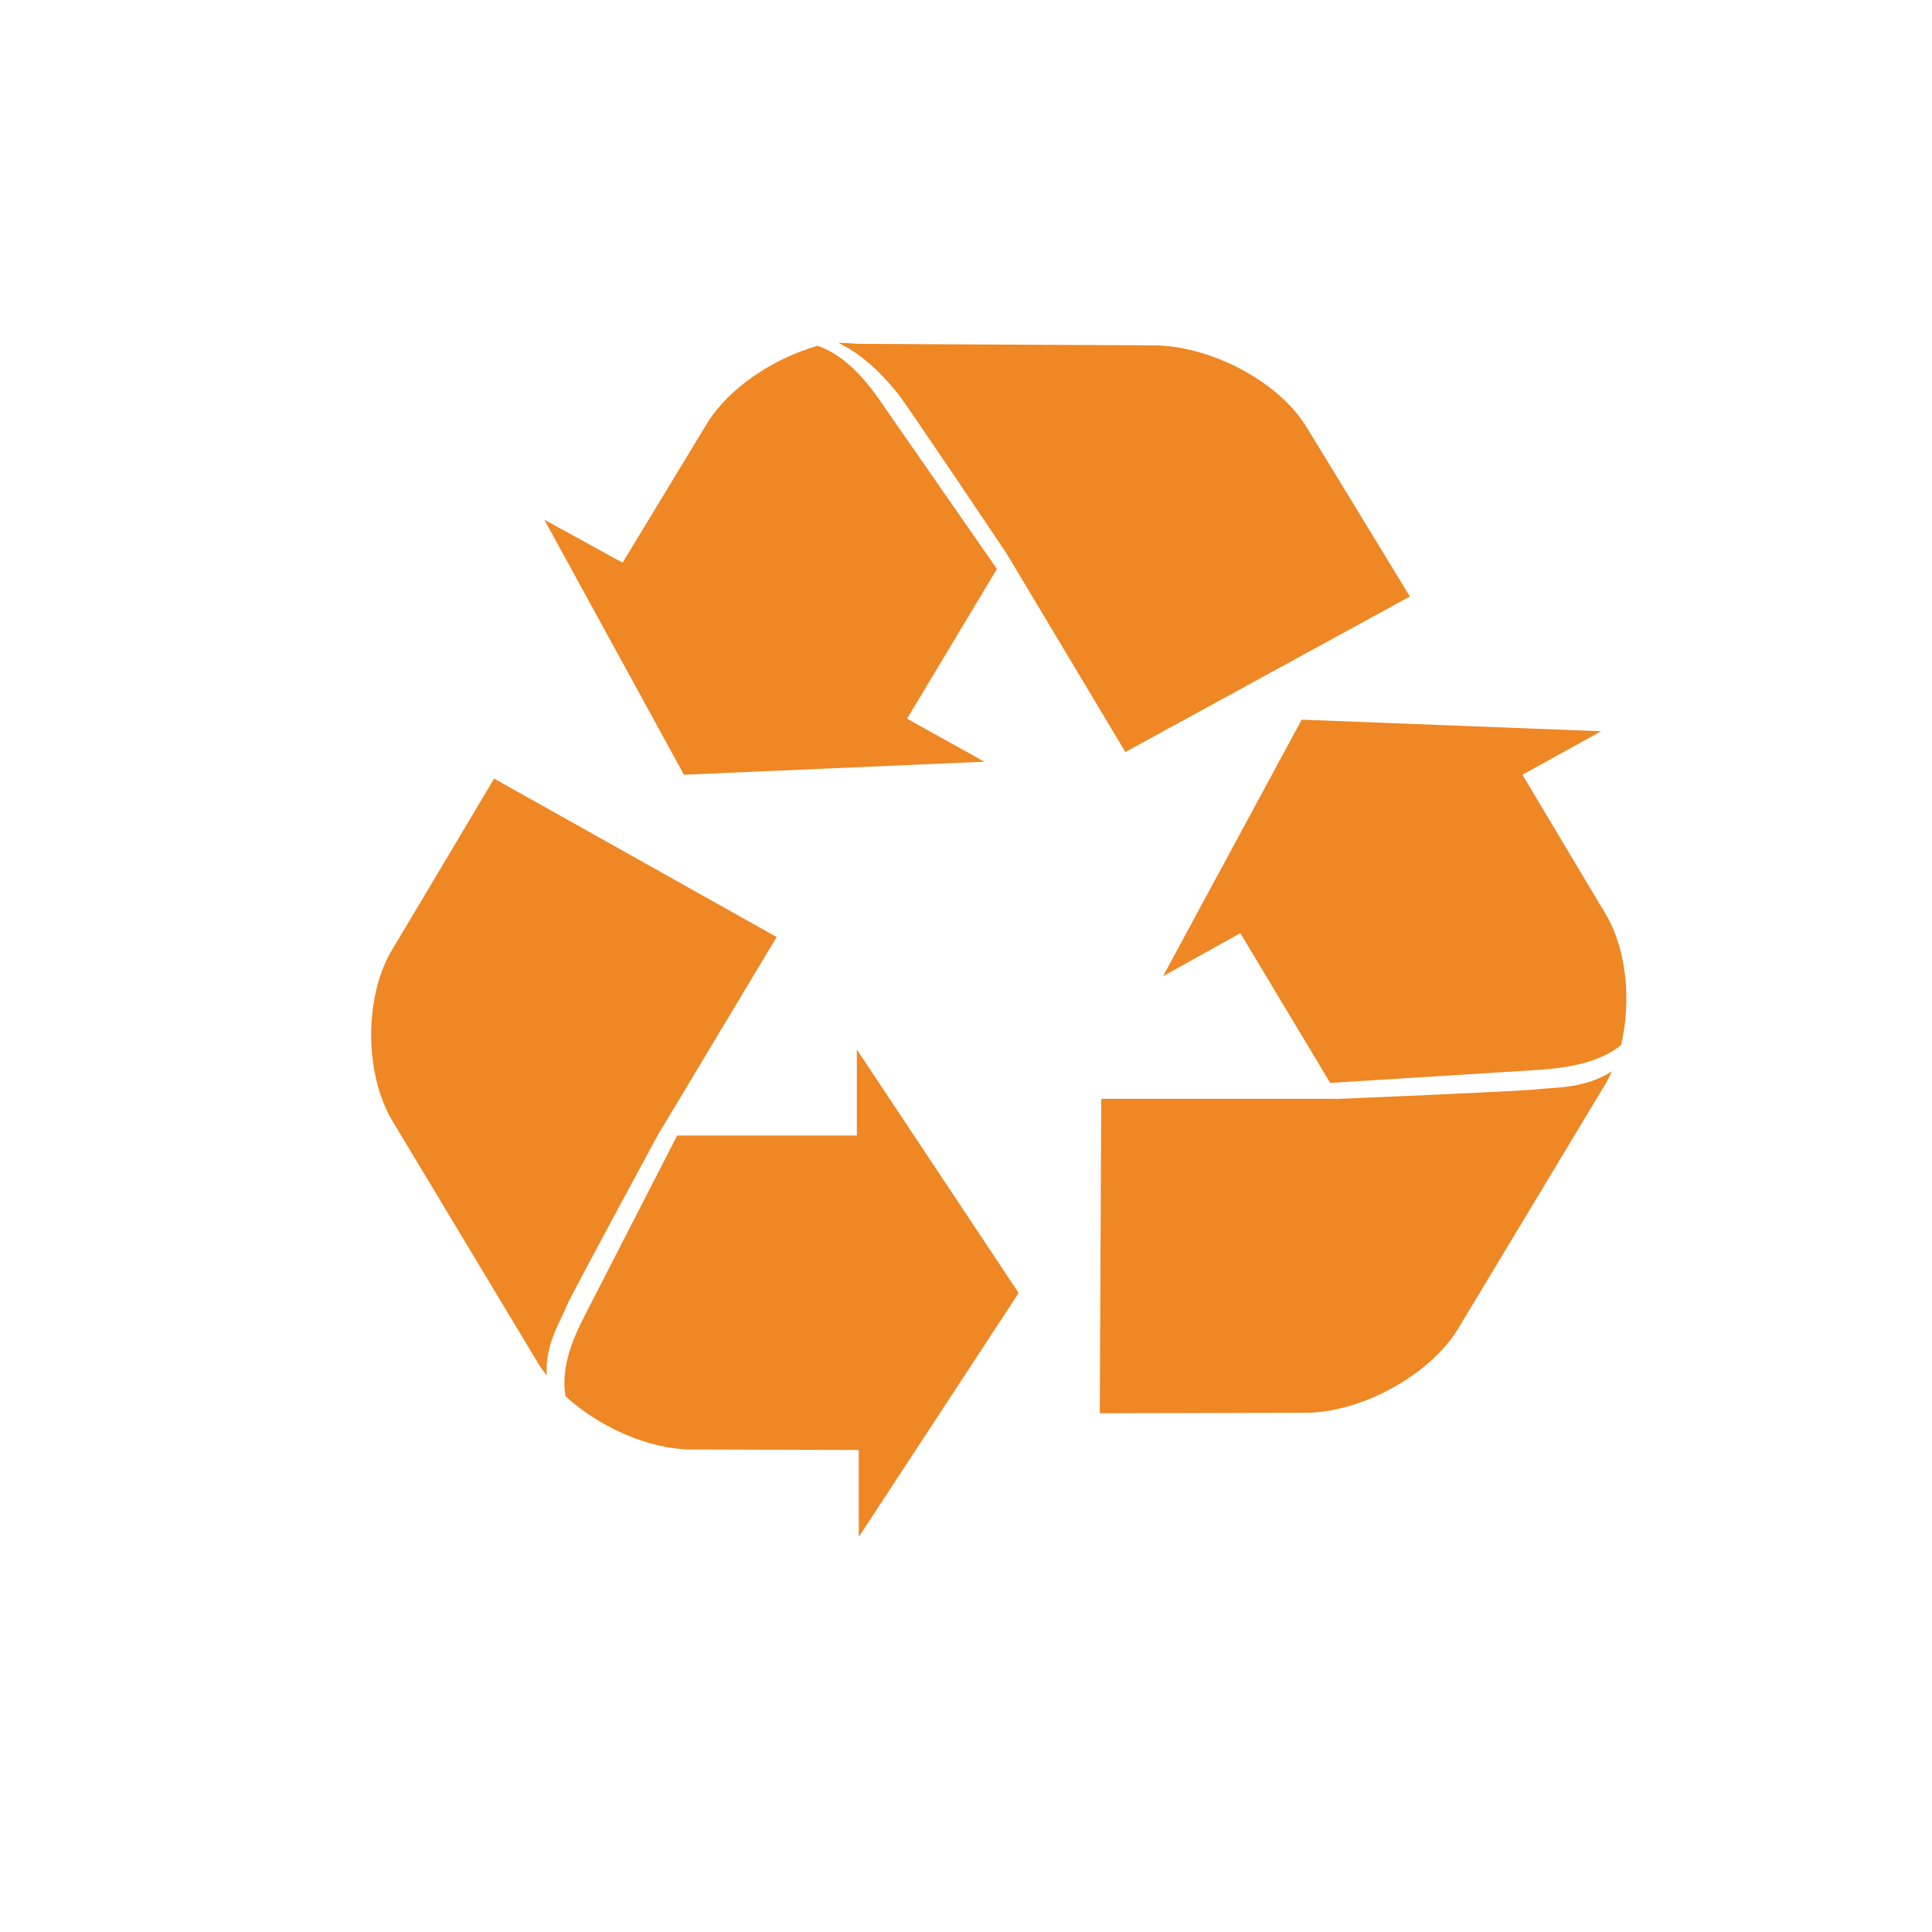 <?xml version="1.0" encoding="utf-8"?>
<!-- Generator: Adobe Illustrator 24.2.1, SVG Export Plug-In . SVG Version: 6.00 Build 0)  -->
<svg version="1.1" id="Layer_1" xmlns="http://www.w3.org/2000/svg" xmlns:xlink="http://www.w3.org/1999/xlink" x="0px" y="0px"
	 viewBox="0 0 400 400" style="enable-background:new 0 0 400 400;" xml:space="preserve">
<style type="text/css">
	.st0{display:none;}
	.st1{display:inline;fill:#EE8724;}
	.st2{display:none;fill:#EE8724;}
	.st3{fill:#EE8724;}
</style>
<g class="st0">
	<path class="st1" d="M224.7,105c7.1,0,12.8-5.4,12.8-12c0-5.3-1.8-7.1-12.8-24.5c-11,17.5-12.8,19.3-12.8,24.5
		C211.9,99.6,217.6,105,224.7,105"/>
	<path class="st1" d="M176.9,188.2c15.8,0,28.6-12,28.6-26.8c0-11.8-4-15.8-28.6-54.9c-24.6,39.1-28.6,43.1-28.6,54.9
		C148.4,176.2,161.2,188.2,176.9,188.2"/>
</g>
<polygon class="st2" points="275.4,185.1 282.7,190.1 191.3,307.8 178.2,291 170.7,300.7 186.4,320.8 140,320.8 236.4,196.8 
	243.7,201.9 245.3,187.5 246.9,173.6 219.2,185.1 226.5,190.1 163.2,271.6 146.7,250.4 136.9,257.1 155.7,281.3 135.1,307.8 
	90.5,250.4 80.7,257.1 130.2,320.8 80.4,320.8 80.4,332.2 305.4,332.2 305.4,320.8 196.1,320.8 292.5,196.8 299.9,201.9 
	303.1,173.6 "/>
<g class="st0">
	<path class="st1" d="M268.3,211c-1.1-2.1-3.5-2.8-5.5-1.7c0,0-5.2,3.5-15.1,8.6c-9.7,4.9-21.2-10.4-9.4-17.7l20.9-12.9
		c0.2-0.1,0.4-0.2,0.5-0.4c1.7-1.5,2-4.2,0.5-5.9c-1.4-1.8-4-2-5.7-0.6l-21.1,18.3c-2.9,2.5-7.3,2.2-9.8-0.9l-1.6-1.9l-38.8,40.5
		c2.1,2.8,1.8,6.9-0.8,9.3l-9.3,8.5c-4.6,4.3,1.5,9.4,5.1,4.1c5.5-8,6.6-10.9,10.7-11.1c5-0.2,10.7,7.3,6.2,12.5
		c-4.5,5.3-16.3,19.2-16.3,19.2c-0.2,0.2-0.3,0.5-0.5,0.7c-1.1,2-0.4,4.6,1.5,5.8c1.9,1.2,4.4,0.5,5.5-1.6
		c8.3-15.2,12.4-27.8,20.2-23c2.8,1.7,3.8,5.5,2.2,8.4l-4.3,7.7c-3,5.6,4.3,8.4,6.1,2.2l2.9-10.2c2.4-8.2,12.7-8.2,13.3,1.4
		l0.9,14.7c0,0.3,0.1,0.5,0.1,0.8c0.6,2.3,2.8,3.6,4.9,3c2.2-0.6,3.5-2.9,2.9-5.2l-3.2-13c-1.1-4.5,0.4-9.3,4-12.2
		c0.7-0.5,1.3-1.1,1.9-1.7c4.1-3.9,10.3-4.1,14.7-0.5l7.8,6.6c0.2,0.2,0.4,0.3,0.7,0.5c2,1.1,4.4,0.3,5.5-1.8c1-2.1,0.3-4.6-1.7-5.7
		c0,0-2.4-1.3-12-6.5c-5-2.7-8.4-9.1-8.3-15.2c0-5.6,2-10.4,9.3-12.7c0.8-0.2,12.7-4.2,13.4-4.6C268.7,215.6,269.4,213.1,268.3,211
		 M212.8,251.1c-2.9,0-5.2-2.4-5.2-5.5c0-3,2.3-5.5,5.2-5.5c2.9,0,5.2,2.4,5.2,5.5C218,248.6,215.7,251.1,212.8,251.1 M224.4,230.2
		c-3.5,0-6.3-3-6.3-6.6c0-3.6,2.8-6.6,6.3-6.6c3.5,0,6.3,2.9,6.3,6.6C230.7,227.2,227.8,230.2,224.4,230.2"/>
	<path class="st1" d="M192.9,72.4C125,72.4,69.8,130,69.8,200.7S125,329,192.9,329c67.9,0,123.1-57.6,123.1-128.3
		S260.8,72.4,192.9,72.4 M83,200.7c0-63.2,49.3-114.6,109.9-114.6c27.9,0,53.4,10.9,72.8,28.9l-59.2,61.8l-0.6-0.8
		c-1.1-1.4-1.7-3.2-1.4-5c0.4-3.7,2.4-4.4,12.3-11.8c0.3-0.2,0.6-0.6,0.9-0.9c1.3-1.9,1-4.5-0.8-6c-1.8-1.4-4.4-1-5.7,0.9
		c-6.2,8.7-7.3,11.5-11.2,11.6c-1.9,0.1-3.7-0.8-4.9-2.3c-6-7.3,1.1-14.5,8.6-26.7c0.1-0.1,0.2-0.3,0.2-0.4c0.7-1.5,0-3.4-1.5-4
		c-1.5-0.7-3.2,0-3.9,1.6c-0.7,1.6-5.2,12.3-11.1,15.9c-5.8,3.6-12.7-2.5-13.5-9.5c-0.4-4.3-1-20.3-1.3-23c-0.7-6.1-9.6-4.1-7.9,1.7
		c0,0,2.1,8.2,3.5,14.6c1.4,6.7-1.4,13.1-7.4,15.3c-0.2,0.1-0.4,0.2-0.6,0.2c-4.9,1.9-10.3,0.3-13.5-4c-3.2-4.3-9.7-13-9.7-13
		c-0.2-0.2-0.4-0.5-0.6-0.6c-1.7-1.5-4.3-1.3-5.7,0.5c-1.4,1.8-1.2,4.5,0.5,6c0,0,13.1,11.5,15.3,13.4c2.2,2,2.6,5.4,0.9,7.8
		c-0.1,0.1-0.2,0.3-0.3,0.4c-1.7,2.5-5.1,3.1-7.6,1.3l-6.1-4.4c-5.1-3.7-8.4,3.7-2.7,6.1l8.1,3.4c8,3.3,5.1,15.9-4,12.6
		c-1.6-0.6-21.1-5.8-21.1-5.8c-0.2-0.1-0.4-0.1-0.7-0.2c-2.2-0.4-4.3,1.2-4.7,3.5c-0.4,2.3,1.1,4.5,3.3,4.8c0,0,24.4,1.7,26.9,2.1
		c2.5,0.4,4.8,2.1,6.1,4.4c0.3,0.5,0.6,1.1,0.9,1.6c1.3,2.3,1.6,5,0.8,7.5c-0.8,2.5-2.7,4.5-5,5.5c-2.4,1-19.1,7.8-19.1,7.8
		c-0.2,0.1-0.5,0.2-0.7,0.4c-1.9,1.3-2.5,3.9-1.3,5.8c1.2,2,3.7,2.6,5.6,1.3c0,0,18-11.9,21.2-14c3.2-2.1,7.5-1.5,9.9,1.6
		c1.2,1.4,1.7,3.3,1.4,5.1c-0.3,1.8-1.3,3.5-2.8,4.5l-8.8,5.9c-0.2,0.1-0.4,0.3-0.6,0.5c-1.6,1.6-1.6,4.3-0.1,6
		c1.6,1.7,4.1,1.7,5.7,0.1l8-8c1.2-1.2,2.9-1.9,4.6-1.8c1.1,0.1,2.1,0.4,2.9,1l-56.7,59.2C93.5,256.4,83,229.8,83,200.7 M174,189.8
		c2.9,0,5.2,2.4,5.2,5.5c0,3-2.3,5.5-5.2,5.5s-5.2-2.4-5.2-5.5C168.8,192.2,171.1,189.8,174,189.8 M165.2,176.6
		c-3.5,0-6.3-2.9-6.3-6.6s2.8-6.6,6.3-6.6c3.5,0,6.3,2.9,6.3,6.6S168.7,176.6,165.2,176.6 M192.9,315.3c-24,0-46.3-8.1-64.4-21.8
		c-2.9-2.2-5.8-4.6-8.4-7.1l155-161.6c2.4,2.8,4.7,5.8,6.8,8.8c13.2,18.9,20.9,42.1,20.9,67.1C302.8,263.9,253.5,315.3,192.9,315.3"
		/>
</g>
<g class="st0">
	<path class="st1" d="M164.5,155.1c-2.6-1.6-5.6-2.7-8.8-3.2v-8.5l10.9-10.8l-5.4-5.3l-5.5,5.5v-13l7.9-7.8l-4-4l-3.9,3.8V94.3h-7.6
		v17.6l-3.9-3.8l-4,4l7.9,7.8v13l-5.5-5.5l-5.4,5.3l10.9,10.8v8.5c-3.2,0.5-6.1,1.6-8.8,3.2l-8.7-8.6v-18.9h-11.5v7.6l-16.7-16.4
		l-8.1,8l16.7,16.4h-7.7v11.3h19.2l8.7,8.6c-1.6,2.6-2.7,5.5-3.2,8.7h-8.6L108.3,161l-5.4,5.3l5.5,5.5H95.3l-7.9-7.8l-4,4l3.9,3.8
		H69.4v7.5h17.8l-3.9,3.8l4,4l7.9-7.8h13.1l-5.5,5.5l5.4,5.3l10.9-10.8h8.6c0.5,3.1,1.6,6.1,3.2,8.7l-8.7,8.6h-19.2v11.3h7.7
		l-16.7,16.4l8.1,8l16.7-16.4v7.6h11.5v-18.9l8.7-8.6c2.6,1.6,5.6,2.7,8.8,3.2v8.5l-10.9,10.8l5.4,5.3l5.5-5.5v13l-7.9,7.8l4,4
		l3.9-3.8v17.6h7.6v-17.6l3.9,3.8l4-4l-7.9-7.8v-13l5.5,5.5l5.4-5.3l-10.9-10.8v-8.5c3.2-0.5,6.1-1.6,8.8-3.2"/>
	<path class="st1" d="M227.9,249.3l13.4-25.4l24.5,15.4l-1.3-28.6l29.1,1.3l-15.7-24.1l25.8-13.2l-25.8-13.2l15.7-24.1l-29.1,1.3
		l1.3-28.6l-24.5,15.4L227.9,100v49.3c0,0,29.2,0.5,29.8,25.3c0.7,27.2-29.8,26.9-29.8,26.9V249.3z"/>
	<path class="st1" d="M231.9,292.6c0-11.6-5.6-22.4-14.8-29.2V93.1c0-14.6-11.4-22.5-22.2-22.5c-10.8,0-22.2,7.9-22.2,22.5v170.3
		c-9.3,6.8-14.8,17.5-14.8,29.2c0,20.1,16.6,36.5,37,36.5C215.3,329,231.9,312.7,231.9,292.6 M194.9,310.6
		c-10.1,0-18.3-8.1-18.3-18.1c0-7.2,4.4-13.8,11.2-16.6l0.5-0.2v-39h13.3v39l0.5,0.2c6.8,2.9,11.2,9.4,11.2,16.6
		C213.2,302.5,205,310.6,194.9,310.6"/>
</g>
<rect x="307.3" y="70.4" class="st2" width="13.7" height="254.4"/>
<path class="st2" d="M301.7,197.6l-2.4-3.7L288,176.4l11.3-17.4l2.4-3.7l-2.4-3.7L288,134l11.3-17.5l2.4-3.7l-2.4-3.7l-3.4-5.3
	c-1.1-1.8-2-3.7-3.4-5.3c-1.4-1.6-2.8-3.2-4.3-4.8l-2.8-3c1.1-2.7,2.3-5.5,3.4-8.2c0.8-2,1.6-4,2.4-6c0.8-2,1.6-4,2.3-6
	c-1.6,1.5-3.1,3-4.6,4.6c-1.5,1.5-3,3.1-4.5,4.6c-2.9,3.1-5.9,6.2-8.8,9.3l-1.6,1.7l1.6,3.6l2.5,5.9c0.9,1.9,1.7,3.9,2.6,5.8
	c0.9,1.9,2.3,3.5,3.5,5.3l1,1.6l-11.3,17.5l-2.4,3.7l2.4,3.7l11.3,17.4l-11.3,17.4l-2.4,3.7l2.4,3.7l11.3,17.4L274.1,215l-2.4,3.7
	l2.4,3.7l11.3,17.5l-11.3,17.5l-2.4,3.7l2.4,3.7l11.3,17.5l-1,1.6c-0.6,0.9-1.2,1.7-1.8,2.6c-0.6,0.8-1.2,1.8-1.6,2.7l-5.1,11.7
	l-1.5,3.5l1.5,1.7c2.8,3.2,5.8,6.3,8.7,9.4c2.9,3.1,5.9,6.2,9,9.2c-1.5-4-3.1-8-4.7-12c-1.2-2.8-2.3-5.5-3.5-8.3l7.1-7.8
	c0.7-0.8,1.3-1.7,1.8-2.6c0.5-0.9,1-1.8,1.6-2.7l3.4-5.3l2.4-3.7l-2.4-3.7L288,261.2l11.3-17.5l2.4-3.7l-2.4-3.7L288,218.8
	l11.3-17.4L301.7,197.6z"/>
<path class="st2" d="M201.5,247.2c-4,0-7.8-1.2-11-3.2v10.8c0,5.8,4.8,10.6,10.6,10.6h25.5c5.8,0,10.6-4.8,10.6-10.6v-7.6h-32H201.5
	z"/>
<path class="st2" d="M207.5,213.6c-4.6,3.5-10.5,5.1-16.1,3.7c-0.3-0.1-0.6-0.2-0.9-0.3v5v4.3c0,6.1,4.9,11.1,11,11.1h3.6h30.1h3.6
	c6.1,0,11-5,11-11.1V222v-8.7c-1.1,0.2-2.2,0.3-3.3,0.3H207.5z"/>
<path class="st2" d="M241.4,180.1L241.4,180.1l-26.2,0v18.4c0,1.8-0.2,3-0.9,5.3h32.2c6.1,0,11-5,11-11v-4.3v-11.6
	c-3.2,2-7,3.2-11,3.2H241.4z"/>
<path class="st2" d="M246.6,146.5h-5.1h-26.2v23.8l31.3,0c6.1,0,11-5,11-11v-1.6C257.6,151.5,252.6,146.5,246.6,146.5"/>
<path class="st2" d="M185,166.8c-1.2,1.4-2.2,3.5-2.8,5.8c-0.7,2.3-1,4.9-1.1,7.4c-0.2,5.1,0.6,10.5,2.2,15.3
	c1.6,4.8,4.3,9.3,7.7,11.3c3.8,2.1,7.7,1.5,10.6-0.8c2.2-1.7,3.5-4.1,3.7-7.6v-53.5v-2.7v0v-4.3c-0.9-9-7.8-20.1-24.4-22.1
	c-2.9-0.4-5.8-0.5-8.7-0.4c-30.5,0.6-68,22.6-78.4,38.7l0,0.1c-0.9,1.4-2.5,2.2-4.1,2.2H71.9v85.7h17.8c1,0,1.9,0.3,2.7,0.8
	c2.7,1.8,5,3.9,7.2,5.8c8.9,7.9,19,16.8,60.4,16.8h23.6c-1.9-3.1-3-6.7-3-10.6v-28.4v-4.3v-11.7c-0.8-1-1.6-1.9-2.3-3
	c-1.9-2.9-3.2-5.9-4.3-8.9c-2.1-6.1-2.9-12.4-2.7-18.8c0-0.5,0.1-1,0.1-1.6c-9.1,11-21.1,15.7-34.3,18.8c-0.8-3.6-0.5-2.1-1.3-5.7
	c20-6.1,34.3-17.8,37.3-38.3c0.4-2.7,2.8-4.5,5.5-4.1c1.9,0.3,3.3,1.6,3.9,3.2l0.1,0.2l0,0l3.2,9.8
	C186.5,163.7,186.2,165.4,185,166.8L185,166.8z"/>
<polygon class="st2" points="314.5,181.5 293.4,198.8 286.1,188.8 265.4,205.8 272.8,215.8 240.8,242.1 233,233 212.4,249.9 
	220.1,259.1 196.3,278.6 175.6,253.4 185.2,245.5 168.2,224.8 158.5,232.7 131.7,200.1 141.1,192.4 124.1,171.7 114.7,179.4 
	99.1,160.5 217.3,63.3 "/>
<polygon class="st2" points="167.3,286.5 151,302.8 151,271 119.3,302.8 107.7,291.3 139.4,259.5 107.7,259.5 124,243.2 
	167.3,243.2 "/>
<polygon class="st2" points="119.1,233.1 102.7,249.5 102.7,217.7 71,249.5 59.4,238 91.2,206.2 59.4,206.2 75.7,189.8 119.1,189.8 
	"/>
<polygon class="st2" points="326.7,214.3 340.6,232.7 309.1,228.3 336.3,264.1 323.2,274 296.1,238.2 291.8,269.6 277.8,251.2 
	283.8,208.3 "/>
<polygon class="st2" points="270,257.6 284,276.1 252.5,271.7 279.6,307.5 266.6,317.4 239.5,281.6 235.1,313 221.2,294.6 
	227.1,251.7 "/>
<path class="st3" d="M173.6,71c1-0.1,3.6,0.2,4.6,0.2l60.5,0.3c11.5,0,25.6,7.1,31.6,16.6c0.1,0.1,21.6,35.4,21.6,35.4L233,155.7
	l-24.6-41.1c0,0-20.7-30.9-22.5-33.1C184.1,79.3,179.7,73.9,173.6,71"/>
<path class="st3" d="M128.9,116.5l17.4-28.7c4.4-7.3,13.7-13.6,23-16.2c6.4,2.2,10.9,8.5,13,11.5l24.1,34.7l-18.6,31l16,8.9
	l-62.2,2.7l-28.9-52.8L128.9,116.5z"/>
<path class="st3" d="M333.7,221.8c-0.4,0.9-0.8,1.8-1.3,2.6L302,274.9c-5.7,9.6-19.8,17.4-31.3,17.6c-0.1,0-43,0.1-43,0.1l0.3-65.1
	h49.3c0,0,38.5-1.6,41.3-2C321.4,225.1,328.1,225.5,333.7,221.8"/>
<path class="st3" d="M315.2,160.4l17.2,28.8c4.4,7.3,5.4,18.2,3.2,27.2c-5.2,4.2-13.1,4.8-16.9,5.1l-43.3,2.7l-18.6-31l-16,8.9
	l28.7-53.1l62,2.4L315.2,160.4z"/>
<path class="st3" d="M113.2,284.8c-0.6-0.8-1.2-1.6-1.7-2.4L81.2,232c-5.7-9.6-5.8-25.2-0.3-34.9c0.1-0.1,21.4-35.9,21.4-35.9
	l58.5,32.8l-24.6,41c0,0-17.8,32.8-18.9,35.4C116.4,273,112.7,278.3,113.2,284.8"/>
<path class="st3" d="M177.8,318.2l0-18l-34.6-0.1c-8.8,0-19.1-4.6-26.1-11c-1.2-6.4,2.2-13.3,3.9-16.6l19.2-37.4l37.2,0l0-17.8
	l33.5,50.4L177.8,318.2"/>
</svg>
